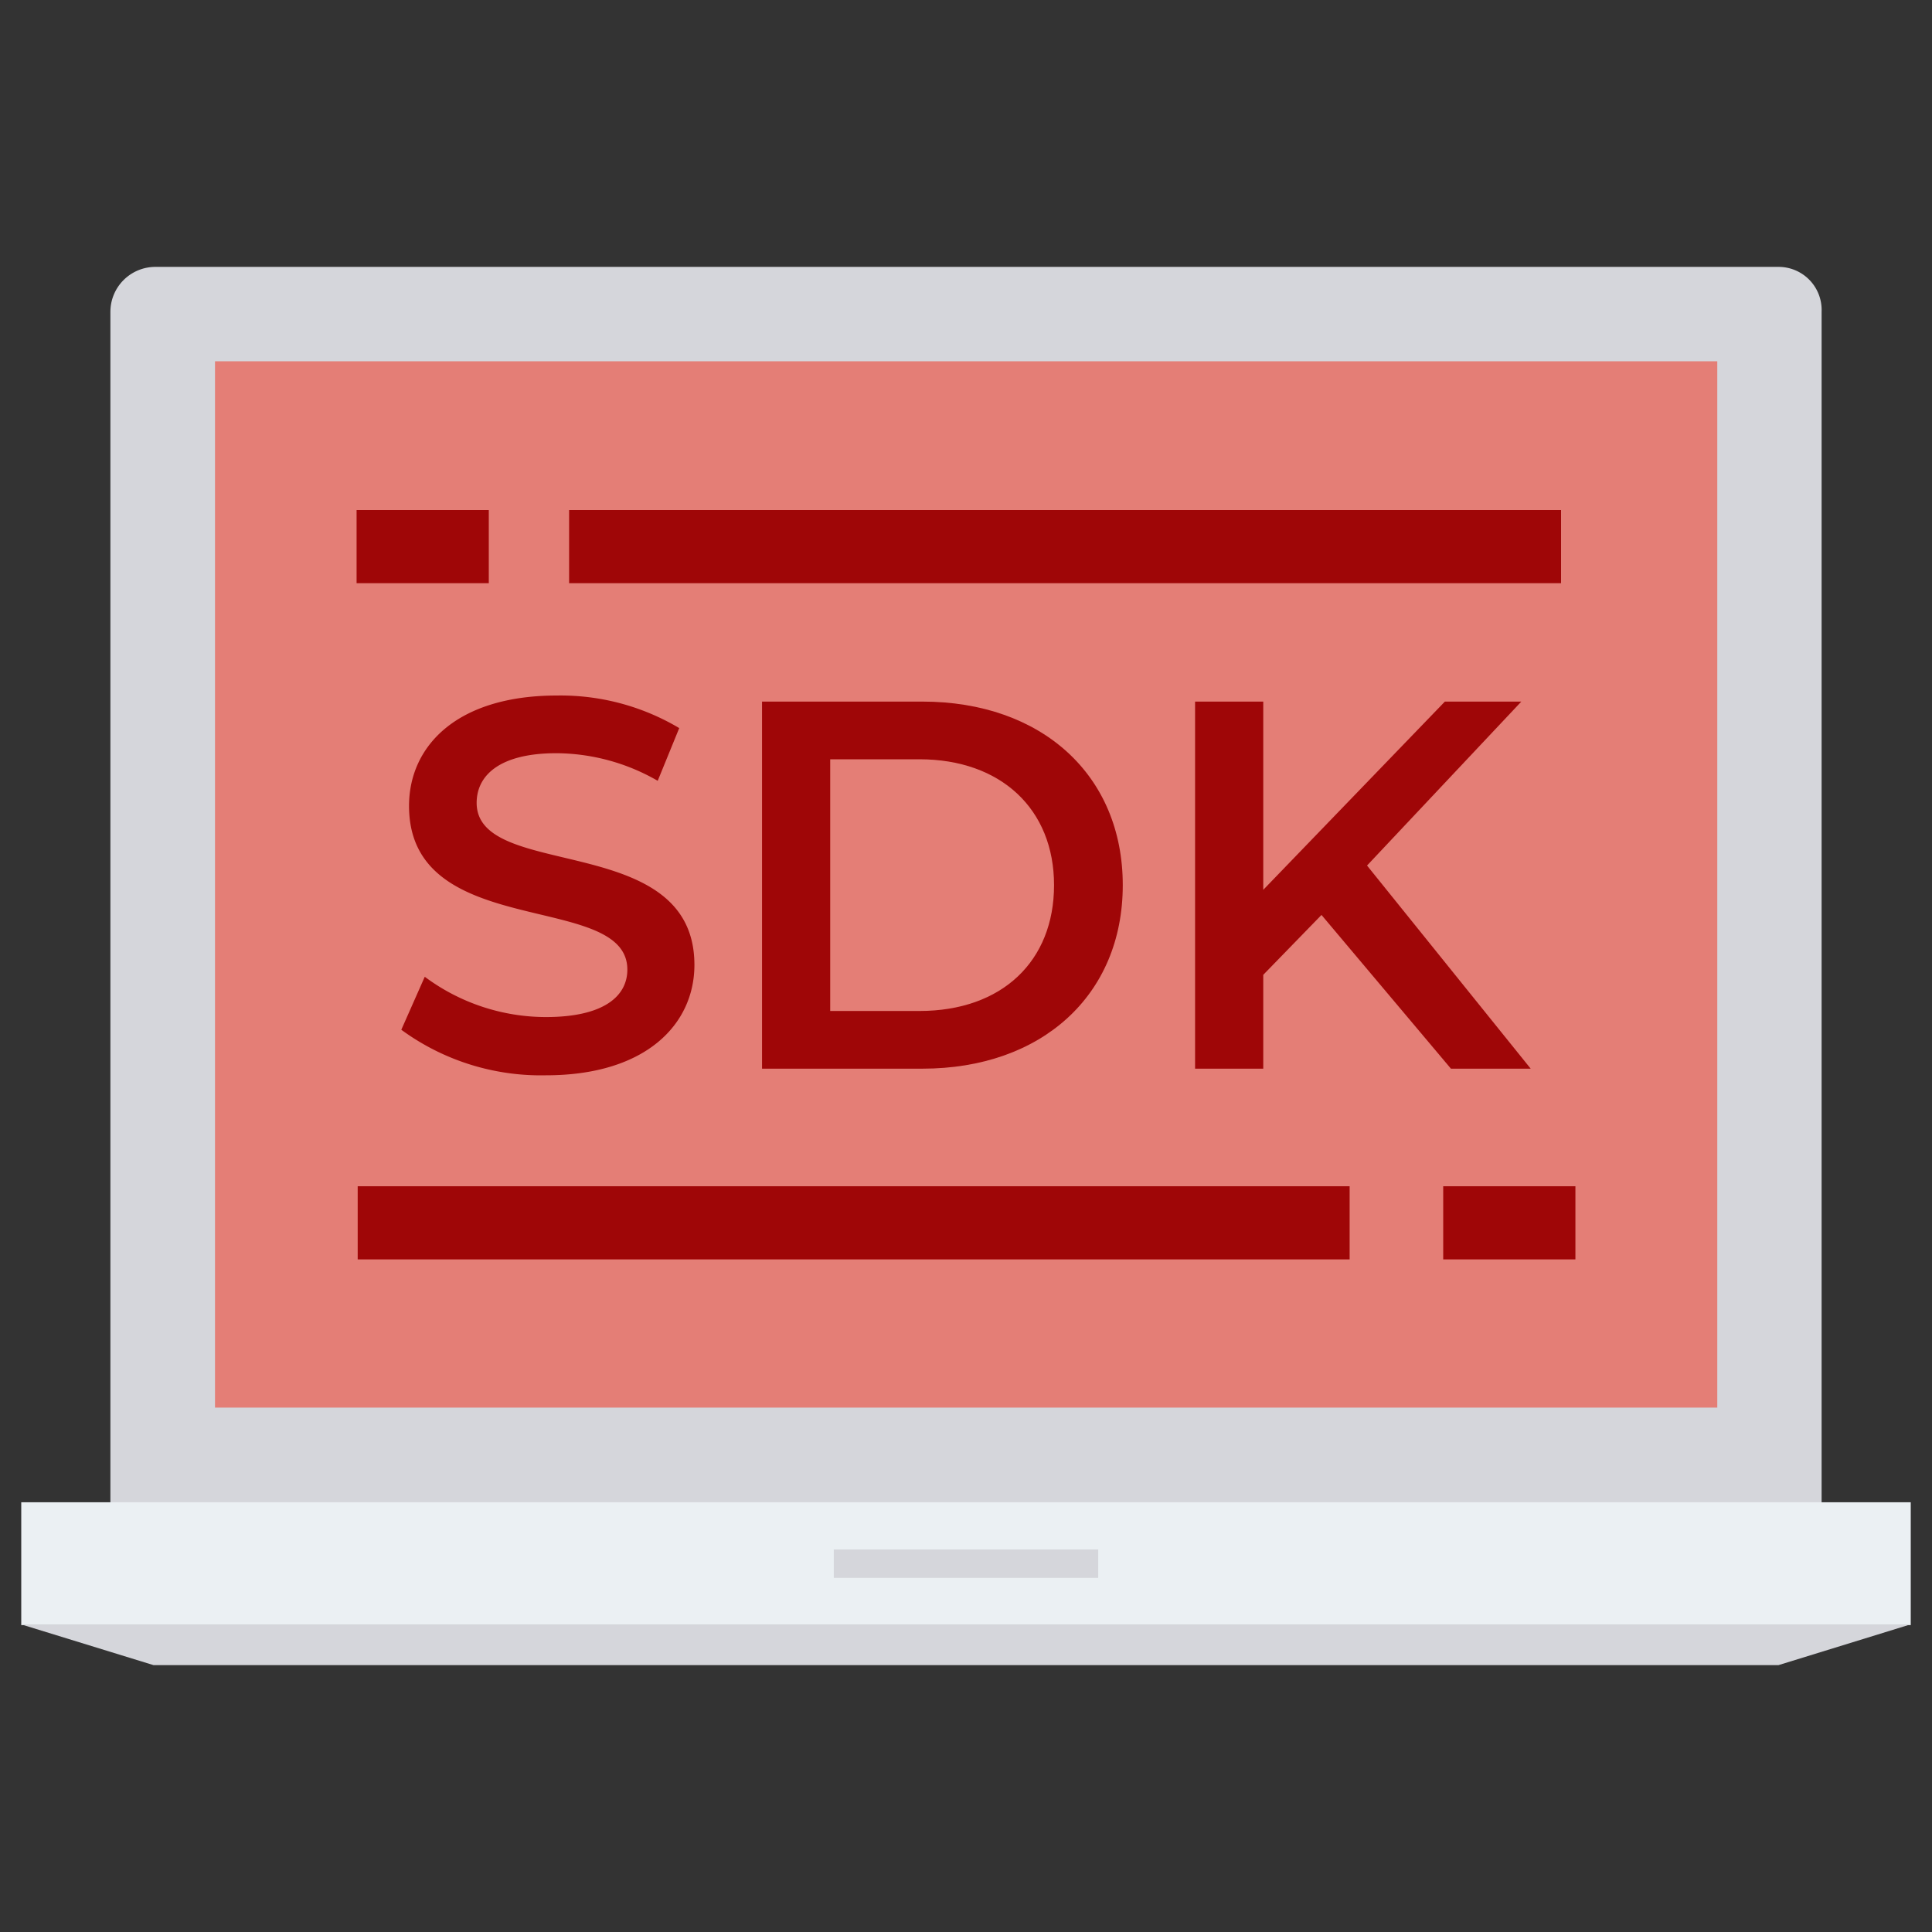 <svg id="Layer_1" data-name="Layer 1" xmlns="http://www.w3.org/2000/svg" viewBox="0 0 70 70">
  <rect x="0" y="0" width="70" height="70" fill="#333333" stroke="none"/>
  <g>
    <g>
      <path d="M66,11.3V54.51H4V11.3A1.63,1.63,0,0,1,5.65,9.67H64.44A1.56,1.56,0,0,1,66,11.3Z" fill="#d5d6db"/>
      <rect x="0.77" y="54.43" width="68.46" height="4.45" fill="#ebf0f3"/>
      <g>
        <polygon points="69.14 58.88 0.85 58.88 5.56 60.33 64.44 60.33 69.14 58.88" fill="#d5d6db"/>
        <rect x="30.21" y="56.14" width="9.58" height="1.03" fill="#d5d6db"/>
      </g>
      <rect x="7.79" y="13.09" width="54.43" height="37.91" fill="#e47e76"/>
      <g>
        <rect x="12.92" y="18.48" width="4.79" height="2.65" fill="#9f0607"/>
        <rect x="20.62" y="18.48" width="35.94" height="2.65" fill="#9f0607"/>
        <rect x="52.29" y="42.98" width="4.79" height="2.65" fill="#9f0607"/>
        <rect x="12.96" y="42.98" width="35.94" height="2.65" fill="#9f0607"/>
      </g>
    </g>
    <g>
      <path d="M14.54,37.31l.85-1.92a7.36,7.36,0,0,0,4.39,1.46c2.07,0,2.95-.74,2.95-1.72,0-2.87-7.91-1-7.91-5.93,0-2.15,1.71-4,5.36-4a8.41,8.41,0,0,1,4.43,1.18l-.78,1.91a7.43,7.43,0,0,0-3.67-1c-2.05,0-2.89.8-2.89,1.8,0,2.84,7.89,1,7.89,5.87,0,2.13-1.73,4-5.38,4A8.56,8.56,0,0,1,14.54,37.31Z" fill="#9f0607"/>
      <path d="M27.61,25.42h5.81c4.32,0,7.26,2.66,7.26,6.65s-2.94,6.65-7.26,6.65H27.61Zm5.7,11.21c3,0,4.88-1.81,4.88-4.56s-1.92-4.56-4.88-4.56H30.08v9.12Z" fill="#9f0607"/>
      <path d="M47.88,33.15l-2.11,2.17v3.4H43.3V25.42h2.47v6.82l6.58-6.82h2.77l-5.59,5.94,5.93,7.36H52.57Z" fill="#9f0607"/>
    </g>
  </g>
</svg>
